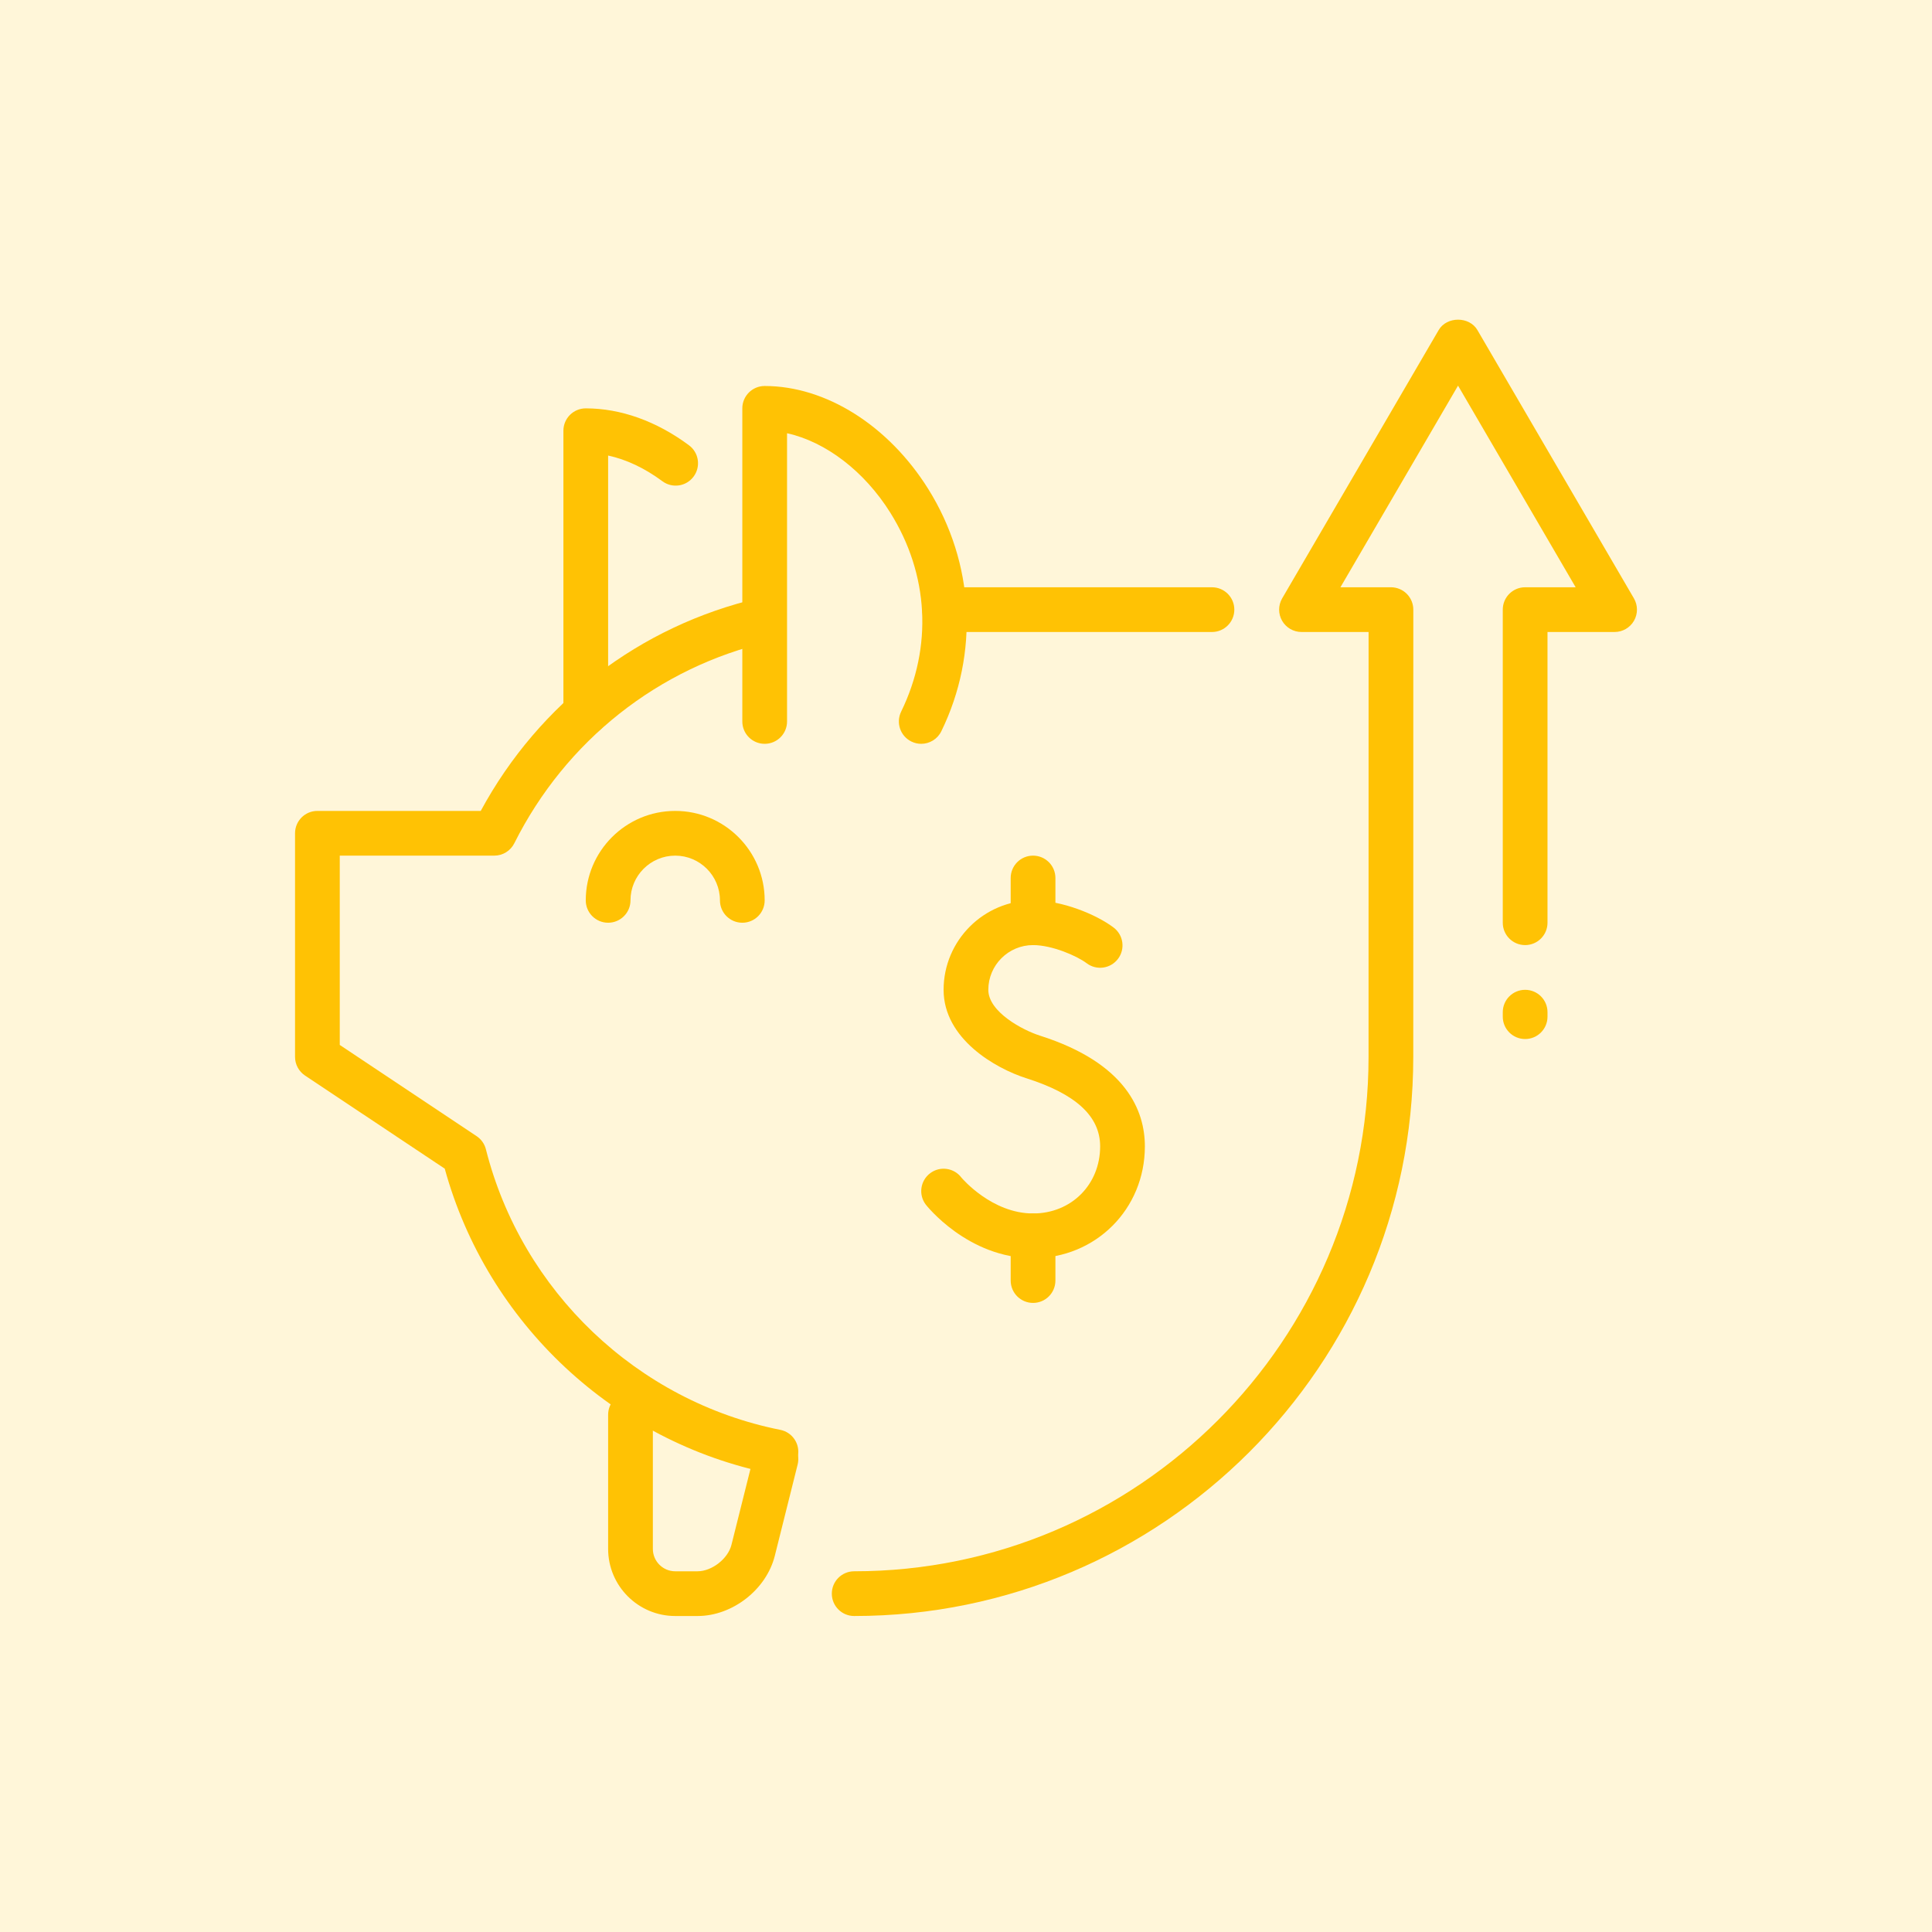 <svg xmlns="http://www.w3.org/2000/svg" xmlns:xlink="http://www.w3.org/1999/xlink" id="Layer_1" x="0px" y="0px" width="500px" height="500px" viewBox="0 0 500 500" style="enable-background:new 0 0 500 500;" xml:space="preserve"><style type="text/css">	.st0{opacity:0.15;fill:#FFC204;enable-background:new    ;}	.st1{display:none;}	.st2{display:inline;}	.st3{fill:#FFC204;}</style><rect class="st0" width="500.957" height="500.957"></rect><g id="customer_survey_questionnaire_2_" class="st1">	<g id="XMLID_1771_" class="st2">		<g id="XMLID_1822_">			<path class="st3" d="M360.508,336.621H115.671c-3.076,0-5.564-2.489-5.564-5.564V8.317c0-3.076,2.489-5.564,5.564-5.564h178.063    c3.076,0,5.564,2.489,5.564,5.564s-2.489,5.564-5.564,5.564H121.236v311.611h233.708V75.091c0-3.076,2.489-5.564,5.564-5.564    s5.564,2.489,5.564,5.564v255.966C366.073,334.133,363.584,336.621,360.508,336.621z"></path>		</g>		<g id="XMLID_1821_">			<path class="st3" d="M171.316,280.977h-22.258c-3.076,0-5.564-2.489-5.564-5.564v-22.258c0-3.076,2.489-5.564,5.564-5.564h22.258    c3.076,0,5.564,2.489,5.564,5.564v22.258C176.881,278.488,174.392,280.977,171.316,280.977z M154.623,269.848h11.129v-11.129    h-11.129V269.848z"></path>		</g>		<g id="XMLID_1820_">			<path class="st3" d="M171.316,280.977h-22.258c-3.076,0-5.564-2.489-5.564-5.564v-22.258c0-3.076,2.489-5.564,5.564-5.564h22.258    c3.076,0,5.564,2.489,5.564,5.564v22.258C176.881,278.488,174.392,280.977,171.316,280.977z M154.623,269.848h11.129v-11.129    h-11.129V269.848z"></path>		</g>		<g id="XMLID_1819_">			<path class="st3" d="M315.993,258.719h-22.258c-3.076,0-5.564-2.489-5.564-5.564c0-3.076,2.489-5.564,5.564-5.564h22.258    c3.076,0,5.564,2.489,5.564,5.564C321.557,256.23,319.068,258.719,315.993,258.719z"></path>		</g>		<g id="XMLID_1818_">			<path class="st3" d="M249.219,280.977h-44.516c-3.076,0-5.564-2.489-5.564-5.564c0-3.076,2.489-5.564,5.564-5.564h44.516    c3.076,0,5.564,2.489,5.564,5.564C254.783,278.488,252.294,280.977,249.219,280.977z"></path>		</g>		<g id="XMLID_1817_">			<path class="st3" d="M293.735,280.977h-22.258c-3.076,0-5.564-2.489-5.564-5.564c0-3.076,2.489-5.564,5.564-5.564h22.258    c3.076,0,5.564,2.489,5.564,5.564C299.299,278.488,296.81,280.977,293.735,280.977z"></path>		</g>		<g id="XMLID_1816_">			<path class="st3" d="M271.477,258.719h-66.774c-3.076,0-5.564-2.489-5.564-5.564c0-3.076,2.489-5.564,5.564-5.564h66.774    c3.076,0,5.564,2.489,5.564,5.564C277.041,256.23,274.552,258.719,271.477,258.719z"></path>		</g>		<g id="XMLID_1815_">			<path class="st3" d="M171.316,214.203h-22.258c-3.076,0-5.564-2.489-5.564-5.564v-22.258c0-3.076,2.489-5.564,5.564-5.564h22.258    c3.076,0,5.564,2.489,5.564,5.564v22.258C176.881,211.714,174.392,214.203,171.316,214.203z M154.623,203.074h11.129v-11.129    h-11.129V203.074z"></path>		</g>		<g id="XMLID_1814_">			<path class="st3" d="M171.316,214.203h-22.258c-3.076,0-5.564-2.489-5.564-5.564v-22.258c0-3.076,2.489-5.564,5.564-5.564h22.258    c3.076,0,5.564,2.489,5.564,5.564v22.258C176.881,211.714,174.392,214.203,171.316,214.203z M154.623,203.074h11.129v-11.129    h-11.129V203.074z"></path>		</g>		<g id="XMLID_1788_">			<path class="st3" d="M315.993,191.945h-44.516c-3.076,0-5.564-2.489-5.564-5.564s2.489-5.564,5.564-5.564h44.516    c3.076,0,5.564,2.489,5.564,5.564S319.068,191.945,315.993,191.945z"></path>		</g>		<g id="XMLID_1787_">			<path class="st3" d="M226.961,214.203h-22.258c-3.076,0-5.564-2.489-5.564-5.564c0-3.076,2.489-5.564,5.564-5.564h22.258    c3.076,0,5.564,2.489,5.564,5.564S230.037,214.203,226.961,214.203z"></path>		</g>		<g id="XMLID_1786_">			<path class="st3" d="M293.735,214.203h-44.516c-3.076,0-5.564-2.489-5.564-5.564c0-3.076,2.489-5.564,5.564-5.564h44.516    c3.076,0,5.564,2.489,5.564,5.564C299.299,211.714,296.81,214.203,293.735,214.203z"></path>		</g>		<g id="XMLID_1785_">			<path class="st3" d="M249.219,191.945h-44.516c-3.076,0-5.564-2.489-5.564-5.564s2.489-5.564,5.564-5.564h44.516    c3.076,0,5.564,2.489,5.564,5.564S252.294,191.945,249.219,191.945z"></path>		</g>		<g id="XMLID_1784_">			<path class="st3" d="M271.477,147.429h-66.774c-3.076,0-5.564-2.489-5.564-5.564s2.489-5.564,5.564-5.564h66.774    c3.076,0,5.564,2.489,5.564,5.564S274.552,147.429,271.477,147.429z"></path>		</g>		<g id="XMLID_1783_">			<path class="st3" d="M315.993,125.171h-66.774c-3.076,0-5.564-2.489-5.564-5.564s2.489-5.564,5.564-5.564h66.774    c3.076,0,5.564,2.489,5.564,5.564S319.068,125.171,315.993,125.171z"></path>		</g>		<g id="XMLID_1782_">			<path class="st3" d="M226.961,125.171h-22.258c-3.076,0-5.564-2.489-5.564-5.564s2.489-5.564,5.564-5.564h22.258    c3.076,0,5.564,2.489,5.564,5.564S230.037,125.171,226.961,125.171z"></path>		</g>		<g id="XMLID_1781_">			<path class="st3" d="M260.348,80.655h-11.129c-3.076,0-5.564-2.489-5.564-5.564s2.489-5.564,5.564-5.564h11.129    c3.076,0,5.564,2.489,5.564,5.564S263.423,80.655,260.348,80.655z"></path>		</g>		<g id="XMLID_1780_">			<path class="st3" d="M226.961,80.655h-22.258c-3.076,0-5.564-2.489-5.564-5.564s2.489-5.564,5.564-5.564h22.258    c3.076,0,5.564,2.489,5.564,5.564S230.037,80.655,226.961,80.655z"></path>		</g>		<g id="XMLID_1779_">			<path class="st3" d="M271.477,58.398h-66.774c-3.076,0-5.564-2.489-5.564-5.564c0-3.076,2.489-5.564,5.564-5.564h66.774    c3.076,0,5.564,2.489,5.564,5.564S274.552,58.398,271.477,58.398z"></path>		</g>		<g id="XMLID_1778_">			<path class="st3" d="M161.296,80.655c-0.098,0-0.19,0-0.288-0.011c-1.603-0.076-3.097-0.848-4.086-2.119l-12.238-15.574    c-1.902-2.413-1.478-5.912,0.935-7.814c2.424-1.891,5.912-1.467,7.814,0.946l8.303,10.564l17.824-18.378    c2.146-2.217,5.662-2.25,7.869-0.13c2.206,2.141,2.261,5.662,0.12,7.869L165.29,78.96    C164.241,80.047,162.795,80.655,161.296,80.655z"></path>		</g>		<g id="XMLID_1777_">			<path class="st3" d="M161.296,147.429c-0.098,0-0.19,0-0.288-0.011c-1.603-0.076-3.097-0.848-4.086-2.119l-12.238-15.574    c-1.902-2.413-1.478-5.912,0.935-7.814c2.424-1.891,5.912-1.478,7.814,0.946l8.303,10.564l17.824-18.378    c2.146-2.217,5.662-2.261,7.869-0.13c2.206,2.141,2.261,5.662,0.12,7.869l-22.258,22.953    C164.241,146.821,162.795,147.429,161.296,147.429z"></path>		</g>		<g id="XMLID_1776_">			<path class="st3" d="M76.698,314.374c-6.581,0-15.286-3.51-19.454-20.204c-2.478-9.923-2.777-21.801-2.782-29.887l0.054-18.313    c0.038-10.303,0.087-22.16,0.082-31.561L54.462,25.011c-0.016-5.901,2.293-11.488,6.499-15.704    c4.217-4.228,9.814-6.553,15.759-6.553c12.238,0,22.22,9.977,22.247,22.247l0.136,189.181c0,9.249-0.038,20.878-0.076,31.126    l-0.049,18.976c0.011,8.097-0.261,20.03-2.766,30.007c-4.179,16.596-12.9,20.084-19.487,20.084    C76.715,314.374,76.704,314.374,76.698,314.374z M76.72,13.882c-2.967,0-5.766,1.163-7.879,3.293    c-2.103,2.108-3.255,4.88-3.25,7.825l0.114,189.214c0.027,9.607-0.022,21.475-0.06,31.8l-0.054,18.269    c0.005,7.488,0.272,18.454,2.451,27.192c1.951,7.803,4.863,11.77,8.662,11.77c0.005,0,0.005,0,0.011,0    c3.826,0,6.755-3.934,8.7-11.672c1.657-6.586,2.451-15.509,2.434-27.279l0.049-19.03c0.038-10.227,0.076-21.834,0.071-31.05    l-0.13-189.203C87.822,18.881,82.833,13.882,76.72,13.882z"></path>		</g>		<g id="XMLID_1775_">			<path class="st3" d="M37.769,136.3c-3.076,0-5.564-2.489-5.564-5.564V25.011c0-12.27,9.982-22.258,22.258-22.258H76.72    c3.076,0,5.564,2.489,5.564,5.564s-2.489,5.564-5.564,5.564H54.462c-6.135,0-11.129,4.988-11.129,11.129v105.725    C43.333,133.811,40.844,136.3,37.769,136.3z"></path>		</g>		<g id="XMLID_1774_">			<path class="st3" d="M76.72,336.621c-3.076,0-5.564-2.489-5.564-5.564v-5.564c0-3.076,2.489-5.564,5.564-5.564    s5.564,2.489,5.564,5.564v5.564C82.284,334.133,79.796,336.621,76.72,336.621z"></path>		</g>		<g id="XMLID_1773_">			<path class="st3" d="M93.413,203.074H60.027c-3.076,0-5.564-2.489-5.564-5.564c0-3.076,2.489-5.564,5.564-5.564h33.387    c3.076,0,5.564,2.489,5.564,5.564C98.978,200.585,96.489,203.074,93.413,203.074z"></path>		</g>		<g id="XMLID_1772_">			<path class="st3" d="M360.269,80.655h-66.535c-3.076,0-5.564-2.489-5.564-5.564V36.14c0-3.076,2.489-5.564,5.564-5.564    c3.076,0,5.564,2.489,5.564,5.564v33.387h47.57l-57.074-57.286c-2.174-2.174-2.163-5.695,0.011-7.869    c2.179-2.163,5.689-2.174,7.868,0.022l66.535,66.774c1.587,1.587,2.06,3.978,1.201,6.054    C364.546,79.297,362.519,80.655,360.269,80.655z"></path>		</g>	</g></g><g id="XMLID_1551_" class="st1">	<g id="XMLID_1569_" class="st2">		<path class="st3" d="M189.75,282.376H89.462c-3.091,0-5.592-2.501-5.592-5.592s2.501-5.592,5.592-5.592H189.75   c9.252,0,16.777-7.526,16.777-16.777c0-3.091,2.501-5.592,5.592-5.592c3.091,0,5.592,2.501,5.592,5.592   C217.712,269.831,205.167,282.376,189.75,282.376z"></path>	</g>	<g id="XMLID_1568_" class="st2">		<path class="st3" d="M146.496,338.301c-2.84,0-5.27-2.152-5.56-5.035l-5.592-55.925c-0.306-3.075,1.933-5.816,5.008-6.122   c3.184-0.197,5.816,1.933,6.122,5.008l5.592,55.925c0.306,3.075-1.933,5.816-5.008,6.122   C146.867,338.29,146.681,338.301,146.496,338.301z"></path>	</g>	<g id="XMLID_1567_" class="st2">		<path class="st3" d="M89.441,282.376c-9.252,0-16.777-7.526-16.777-16.777v-11.185c0-3.091,2.501-5.592,5.592-5.592   s5.592,2.501,5.592,5.592v11.185c0,3.086,2.507,5.592,5.592,5.592c3.091,0,5.592,2.501,5.592,5.592   C95.033,279.875,92.532,282.376,89.441,282.376z"></path>	</g>	<g id="XMLID_1565_" class="st2">		<path class="st3" d="M100.625,237.636h-22.37c-3.091,0-5.592-2.501-5.592-5.592v-16.777H51.429c-4.953,0-9.017-2.043-11.147-5.603   c-2.135-3.561-2.015-8.116,0.333-12.485l28.645-63.5l-1.043-18.765C68.207,52.927,123.399,2.753,191.241,2.753   c20.901,0,40.36,5.09,57.842,15.128c2.676,1.54,3.605,4.953,2.064,7.635c-1.535,2.676-4.959,3.588-7.635,2.064   c-15.767-9.055-33.353-13.643-52.271-13.643c-61.675,0-111.849,45.16-111.849,100.664l1.109,19.819   c0.055,0.896-0.115,1.791-0.486,2.611L50.638,202.12c-0.541,1.032-0.661,1.595-0.683,1.83c0.098,0.049,0.612,0.131,1.475,0.131   h26.826c3.091,0,5.592,2.501,5.592,5.592v16.777h16.777c3.091,0,5.592,2.501,5.592,5.592   C106.218,235.135,103.717,237.636,100.625,237.636z"></path>	</g>	<g id="XMLID_1564_" class="st2">		<path class="st3" d="M189.755,282.376H89.462c-3.091,0-5.592-2.501-5.592-5.592s2.501-5.592,5.592-5.592h100.293   c9.252,0,16.777-7.526,16.777-16.777c0-3.091,2.501-5.592,5.592-5.592s5.592,2.501,5.592,5.592   C217.718,269.831,205.173,282.376,189.755,282.376z"></path>	</g>	<g id="XMLID_1563_" class="st2">		<path class="st3" d="M190.127,282.376H89.834c-3.091,0-5.592-2.501-5.592-5.592s2.501-5.592,5.592-5.592h100.293   c9.252,0,16.777-7.526,16.777-16.777c0-3.091,2.501-5.592,5.592-5.592c3.091,0,5.592,2.501,5.592,5.592   C218.089,269.831,205.544,282.376,190.127,282.376z"></path>	</g>	<g id="XMLID_1562_" class="st2">		<path class="st3" d="M301.976,304.746h-55.925c-9.252,0-16.777-7.526-16.777-16.777c0-9.252,7.526-16.777,16.777-16.777h55.925   c9.252,0,16.777,7.526,16.777,16.777C318.753,297.22,311.228,304.746,301.976,304.746z M246.051,282.376   c-3.086,0-5.592,2.507-5.592,5.592s2.507,5.592,5.592,5.592h55.925c3.086,0,5.592-2.507,5.592-5.592s-2.507-5.592-5.592-5.592   H246.051z"></path>	</g>	<g id="XMLID_1561_" class="st2">		<path class="st3" d="M301.976,282.376h-55.925c-9.252,0-16.777-7.526-16.777-16.777c0-9.252,7.526-16.777,16.777-16.777h55.925   c9.252,0,16.777,7.526,16.777,16.777C318.753,274.85,311.228,282.376,301.976,282.376z M246.051,260.006   c-3.086,0-5.592,2.507-5.592,5.592c0,3.086,2.507,5.592,5.592,5.592h55.925c3.086,0,5.592-2.507,5.592-5.592   c0-3.086-2.507-5.592-5.592-5.592H246.051z"></path>	</g>	<g id="XMLID_1560_" class="st2">		<path class="st3" d="M301.976,282.376h-55.925c-9.252,0-16.777-7.526-16.777-16.777c0-9.252,7.526-16.777,16.777-16.777h55.925   c9.252,0,16.777,7.526,16.777,16.777C318.753,274.85,311.228,282.376,301.976,282.376z M246.051,260.006   c-3.086,0-5.592,2.507-5.592,5.592c0,3.086,2.507,5.592,5.592,5.592h55.925c3.086,0,5.592-2.507,5.592-5.592   c0-3.086-2.507-5.592-5.592-5.592H246.051z"></path>	</g>	<g id="XMLID_1559_" class="st2">		<path class="st3" d="M268.421,215.266c-2.343,0-4.522-1.48-5.303-3.823l-22.37-67.11c-0.978-2.933,0.606-6.1,3.534-7.072   c2.944-0.983,6.095,0.606,7.073,3.534l22.37,67.11c0.978,2.933-0.606,6.1-3.534,7.072   C269.601,215.174,269.006,215.266,268.421,215.266z"></path>	</g>	<g id="XMLID_1557_" class="st2">		<path class="st3" d="M279.606,243.229c-3.091,0-5.592-2.501-5.592-5.592v-27.962c0-0.601,0.098-1.196,0.289-1.769l22.37-67.11   c0.978-2.927,4.118-4.517,7.073-3.534c2.927,0.972,4.511,4.14,3.534,7.072l-22.08,66.247v27.056   C285.199,240.727,282.697,243.229,279.606,243.229z"></path>	</g>	<g id="XMLID_1556_" class="st2">		<path class="st3" d="M301.976,148.157c-3.091,0-5.592-2.501-5.592-5.592c0-3.091,2.501-5.592,5.592-5.592   c3.086,0,5.592-2.507,5.592-5.592c0-3.086-2.507-5.592-5.592-5.592c-3.086,0-5.592,2.507-5.592,5.592   c0,3.091-2.501,5.592-5.592,5.592s-5.592-2.501-5.592-5.592c0-9.252,7.526-16.777,16.777-16.777   c9.252,0,16.777,7.526,16.777,16.777S311.228,148.157,301.976,148.157z"></path>	</g>	<g id="XMLID_1555_" class="st2">		<path class="st3" d="M290.791,136.972c-3.091,0-5.592-2.501-5.592-5.592c0-6.166-5.019-11.185-11.185-11.185   s-11.185,5.019-11.185,11.185c0,3.091-2.501,5.592-5.592,5.592s-5.592-2.501-5.592-5.592c0-12.337,10.033-22.37,22.37-22.37   s22.37,10.033,22.37,22.37C296.384,134.471,293.882,136.972,290.791,136.972z"></path>	</g>	<g id="XMLID_1554_" class="st2">		<path class="st3" d="M246.051,148.157c-9.252,0-16.777-7.526-16.777-16.777s7.526-16.777,16.777-16.777   c9.252,0,16.777,7.526,16.777,16.777c0,3.091-2.501,5.592-5.592,5.592s-5.592-2.501-5.592-5.592c0-3.086-2.507-5.592-5.592-5.592   c-3.086,0-5.592,2.507-5.592,5.592c0,3.086,2.507,5.592,5.592,5.592c3.091,0,5.592,2.501,5.592,5.592   C251.644,145.656,249.143,148.157,246.051,148.157z"></path>	</g>	<g id="XMLID_1553_" class="st2">		<path class="st3" d="M301.976,260.006c-3.091,0-5.592-2.501-5.592-5.592v-27.241c0-14.975,11.169-29.448,22.233-37.143   c21.097-14.626,33.691-38.639,33.691-64.242c0-43.172-35.122-78.295-78.295-78.295s-78.295,35.122-78.295,78.295   c0,25.603,12.594,49.617,33.68,64.242c11.076,7.695,22.244,22.168,22.244,37.143v4.872c0,3.091-2.501,5.592-5.592,5.592   c-3.091,0-5.592-2.501-5.592-5.592v-4.872c0-10.393-8.771-21.933-17.438-27.957c-24.096-16.712-38.486-44.161-38.486-73.428   c0-49.338,40.141-89.479,89.479-89.479s89.479,40.141,89.479,89.479c0,29.268-14.391,56.717-38.497,73.434   c-8.656,6.018-17.427,17.558-17.427,27.951v27.241C307.569,257.505,305.067,260.006,301.976,260.006z"></path>	</g>	<g id="XMLID_1552_" class="st2">		<path class="st3" d="M274.014,338.301c-18.503,0-33.555-15.052-33.555-33.555c0-3.091,2.501-5.592,5.592-5.592   c3.091,0,5.592,2.501,5.592,5.592c0,12.337,10.033,22.37,22.37,22.37s22.37-10.033,22.37-22.37c0-3.091,2.501-5.592,5.592-5.592   s5.592,2.501,5.592,5.592C307.569,323.249,292.517,338.301,274.014,338.301z"></path>	</g></g><g id="market_watch_2_" class="st1">	<g id="XMLID_1490_" class="st2">		<g id="XMLID_1516_">			<path class="st3" d="M147.327,219.633c-1.403,0-2.805-0.535-3.876-1.606c-2.141-2.141-2.141-5.611,0-7.752l38.375-38.375    c2.141-2.141,5.611-2.141,7.752,0l12.57,12.57l34.499-34.499c2.141-2.141,5.611-2.141,7.752,0s2.141,5.611,0,7.752    l-38.375,38.375c-2.141,2.141-5.611,2.141-7.752,0l-12.57-12.57l-34.499,34.499C150.132,219.098,148.729,219.633,147.327,219.633    z"></path>		</g>		<g id="XMLID_1515_">			<path class="st3" d="M246.004,181.259c-3.03,0-5.482-2.452-5.482-5.482v-21.928h-21.928c-3.03,0-5.482-2.452-5.482-5.482    s2.452-5.482,5.482-5.482h27.41c3.03,0,5.482,2.452,5.482,5.482v27.41C251.486,178.807,249.035,181.259,246.004,181.259z"></path>		</g>		<g id="XMLID_1510_">			<path class="st3" d="M196.666,285.857c-99.984,0-161.154-102.511-163.713-106.869c-0.996-1.702-0.996-3.812-0.011-5.525    c2.527-4.358,63.044-106.89,163.724-106.89s161.197,102.532,163.724,106.89c0.985,1.713,0.985,3.822-0.011,5.525    C357.82,183.346,296.649,285.857,196.666,285.857z M44.141,176.205c10.45,16.254,67.691,98.688,152.524,98.688    s142.074-82.435,152.524-98.688c-10.365-16.275-67.113-98.667-152.524-98.667S54.506,159.93,44.141,176.205z"></path>		</g>		<g id="XMLID_1509_">			<path class="st3" d="M196.666,263.929c-48.364,0-87.713-39.349-87.713-87.713c0-19.027,5.996-37.143,17.346-52.369    c1.831-2.431,5.257-2.912,7.677-1.124c2.431,1.81,2.934,5.247,1.124,7.677c-9.936,13.32-15.183,29.166-15.183,45.816    c0,42.315,34.434,76.749,76.749,76.749s76.749-34.434,76.749-76.749s-34.434-76.749-76.749-76.749    c-16.767,0-32.689,5.311-46.041,15.343c-2.441,1.842-5.868,1.328-7.677-1.081c-1.82-2.42-1.338-5.857,1.081-7.677    c15.279-11.478,33.481-17.549,52.637-17.549c48.364,0,87.713,39.349,87.713,87.713S245.03,263.929,196.666,263.929z"></path>		</g>		<g id="XMLID_1508_">			<path class="st3" d="M241.111,335.56c-2.527,0-4.808-1.767-5.354-4.347l-6.842-32.175c-0.632-2.955,1.263-5.868,4.229-6.499    c2.827-0.546,5.868,1.253,6.499,4.229l6.842,32.175c0.632,2.955-1.263,5.868-4.229,6.499    C241.882,335.517,241.497,335.56,241.111,335.56z"></path>		</g>		<g id="XMLID_1507_">			<path class="st3" d="M283.629,321.748c-2.099,0-4.101-1.21-5.011-3.255l-13.373-30.044c-1.231-2.762,0.011-6.007,2.784-7.238    c2.72-1.221,6.007,0.011,7.238,2.784l13.373,30.044c1.231,2.762-0.011,6.007-2.784,7.238    C285.139,321.598,284.379,321.748,283.629,321.748z"></path>		</g>		<g id="XMLID_1506_">			<path class="st3" d="M322.336,299.402c-1.692,0-3.362-0.782-4.433-2.259l-19.327-26.607c-1.777-2.452-1.242-5.878,1.21-7.656    c2.441-1.767,5.878-1.253,7.656,1.21l19.327,26.607c1.777,2.452,1.242,5.878-1.21,7.656    C324.585,299.059,323.46,299.402,322.336,299.402z"></path>		</g>		<g id="XMLID_1505_">			<path class="st3" d="M355.55,269.497c-1.306,0-2.623-0.46-3.673-1.413l-24.445-22.014c-2.249-2.024-2.431-5.493-0.396-7.741    c2.024-2.238,5.493-2.441,7.741-0.396l24.445,22.014c2.249,2.024,2.431,5.493,0.396,7.741    C358.537,268.886,357.049,269.497,355.55,269.497z"></path>		</g>		<g id="XMLID_1504_">			<path class="st3" d="M37.781,269.497c-1.499,0-2.987-0.61-4.069-1.81c-2.034-2.249-1.852-5.718,0.396-7.741l24.445-22.014    c2.249-2.056,5.707-1.852,7.741,0.396c2.034,2.249,1.852,5.718-0.396,7.741l-24.445,22.014    C40.405,269.036,39.088,269.497,37.781,269.497z"></path>		</g>		<g id="XMLID_1503_">			<path class="st3" d="M70.995,299.402c-1.124,0-2.249-0.343-3.223-1.049c-2.452-1.777-2.987-5.204-1.21-7.656l19.337-26.607    c1.777-2.463,5.214-2.977,7.656-1.21c2.452,1.777,2.987,5.204,1.21,7.656l-19.337,26.607    C74.357,298.62,72.687,299.402,70.995,299.402z"></path>		</g>		<g id="XMLID_1502_">			<path class="st3" d="M109.702,321.748c-0.75,0-1.51-0.15-2.227-0.471c-2.773-1.231-4.015-4.476-2.784-7.238l13.384-30.044    c1.242-2.773,4.508-4.004,7.238-2.784c2.773,1.231,4.015,4.476,2.784,7.238l-13.384,30.044    C113.802,320.538,111.8,321.748,109.702,321.748z"></path>		</g>		<g id="XMLID_1501_">			<path class="st3" d="M152.231,335.56c-0.385,0-0.76-0.043-1.146-0.118c-2.966-0.632-4.861-3.544-4.229-6.499l6.831-32.175    c0.632-2.977,3.608-4.775,6.499-4.229c2.966,0.632,4.861,3.544,4.229,6.499l-6.831,32.175    C157.038,333.793,154.758,335.56,152.231,335.56z"></path>		</g>		<g id="XMLID_1500_">			<path class="st3" d="M196.666,340.239c-3.03,0-5.482-2.452-5.482-5.482v-32.893c0-3.03,2.452-5.482,5.482-5.482    s5.482,2.452,5.482,5.482v32.893C202.148,337.787,199.696,340.239,196.666,340.239z"></path>		</g>		<g id="XMLID_1499_">			<path class="st3" d="M234.291,59.56c-0.385,0-0.771-0.043-1.156-0.118c-2.955-0.632-4.85-3.544-4.219-6.51l6.842-32.164    c0.632-2.966,3.619-4.765,6.51-4.219c2.955,0.632,4.85,3.544,4.219,6.51l-6.842,32.164    C239.098,57.794,236.818,59.56,234.291,59.56z"></path>		</g>		<g id="XMLID_1498_">			<path class="st3" d="M270.256,71.253c-0.75,0-1.51-0.15-2.227-0.471c-2.773-1.231-4.015-4.476-2.784-7.238L278.618,33.5    c1.231-2.784,4.518-3.994,7.238-2.784c2.773,1.231,4.015,4.476,2.784,7.238l-13.373,30.044    C274.357,70.043,272.355,71.253,270.256,71.253z"></path>		</g>		<g id="XMLID_1497_">			<path class="st3" d="M303.01,90.162c-1.124,0-2.249-0.343-3.223-1.049c-2.452-1.777-2.987-5.204-1.21-7.656l19.327-26.607    c1.777-2.463,5.214-2.977,7.656-1.21c2.452,1.777,2.987,5.204,1.21,7.656l-19.327,26.607    C306.372,89.38,304.701,90.162,303.01,90.162z"></path>		</g>		<g id="XMLID_1496_">			<path class="st3" d="M331.105,115.473c-1.499,0-2.987-0.61-4.069-1.81c-2.034-2.249-1.852-5.718,0.396-7.741l24.445-22.014    c2.249-2.056,5.707-1.852,7.741,0.396s1.852,5.718-0.396,7.741l-24.445,22.014C333.729,115.013,332.412,115.473,331.105,115.473z    "></path>		</g>		<g id="XMLID_1495_">			<path class="st3" d="M62.226,115.473c-1.306,0-2.623-0.46-3.673-1.413L34.109,92.046c-2.249-2.024-2.431-5.493-0.396-7.741    c2.024-2.238,5.493-2.441,7.741-0.396l24.445,22.014c2.249,2.024,2.431,5.493,0.396,7.741    C65.213,114.863,63.725,115.473,62.226,115.473z"></path>		</g>		<g id="XMLID_1494_">			<path class="st3" d="M90.332,90.162c-1.692,0-3.362-0.782-4.433-2.259L66.562,61.295c-1.777-2.452-1.242-5.878,1.21-7.656    c2.441-1.767,5.878-1.253,7.656,1.21l19.337,26.607c1.777,2.452,1.242,5.878-1.21,7.656    C92.581,89.819,91.456,90.162,90.332,90.162z"></path>		</g>		<g id="XMLID_1493_">			<path class="st3" d="M123.086,71.253c-2.099,0-4.101-1.21-5.011-3.255l-13.384-30.044c-1.231-2.762,0.011-6.007,2.784-7.238    c2.72-1.21,6.007,0,7.238,2.784l13.384,30.044c1.231,2.762-0.011,6.007-2.784,7.238    C124.595,71.103,123.835,71.253,123.086,71.253z"></path>		</g>		<g id="XMLID_1492_">			<path class="st3" d="M159.04,59.56c-2.527,0-4.808-1.767-5.354-4.347l-6.831-32.164c-0.632-2.955,1.263-5.868,4.229-6.499    c2.859-0.546,5.868,1.253,6.499,4.229l6.831,32.164c0.632,2.955-1.263,5.868-4.229,6.499    C159.811,59.518,159.426,59.56,159.04,59.56z"></path>		</g>		<g id="XMLID_1491_">			<path class="st3" d="M196.666,55.609c-3.03,0-5.482-2.452-5.482-5.482V17.235c0-3.03,2.452-5.482,5.482-5.482    s5.482,2.452,5.482,5.482v32.893C202.148,53.158,199.696,55.609,196.666,55.609z"></path>		</g>	</g></g><g id="case_study_2_" class="st1">	<g id="XMLID_2066_" class="st2">		<g id="XMLID_2080_">			<path class="st3" d="M57.021,295.39c-3.157,0-5.711-2.554-5.711-5.711V106.937c0-9.447,7.685-17.132,17.132-17.132h57.107    c3.157,0,5.711,2.554,5.711,5.711c0,3.156-2.554,5.711-5.711,5.711H68.443c-3.151,0-5.711,2.565-5.711,5.711V289.68    C62.732,292.835,60.178,295.39,57.021,295.39z"></path>		</g>		<g id="XMLID_2079_">			<path class="st3" d="M342.556,295.39c-3.156,0-5.711-2.554-5.711-5.711v-34.264c0-3.156,2.554-5.711,5.711-5.711    s5.711,2.554,5.711,5.711v34.264C348.267,292.835,345.713,295.39,342.556,295.39z"></path>		</g>		<g id="XMLID_2078_">			<path class="st3" d="M342.556,169.754c-3.156,0-5.711-2.554-5.711-5.711v-57.107c0-3.145-2.56-5.711-5.711-5.711h-11.421    c-3.156,0-5.711-2.554-5.711-5.711s2.554-5.711,5.711-5.711h11.421c9.447,0,17.132,7.685,17.132,17.132v57.107    C348.267,167.2,345.713,169.754,342.556,169.754z"></path>		</g>		<g id="XMLID_2077_">			<path class="st3" d="M182.656,283.968h-22.843c-3.157,0-5.711-2.554-5.711-5.711v-79.95c0-3.156,2.554-5.711,5.711-5.711h22.843    c3.156,0,5.711,2.554,5.711,5.711v79.95C188.367,281.414,185.813,283.968,182.656,283.968z M165.524,272.547h11.421v-68.528    h-11.421V272.547z"></path>		</g>		<g id="XMLID_2076_">			<path class="st3" d="M136.971,283.968h-22.843c-3.156,0-5.711-2.554-5.711-5.711V175.465c0-3.157,2.554-5.711,5.711-5.711h22.843    c3.157,0,5.711,2.554,5.711,5.711v102.793C142.682,281.414,140.127,283.968,136.971,283.968z M119.839,272.547h11.421v-91.371    h-11.421V272.547z"></path>		</g>		<g id="XMLID_2075_">			<path class="st3" d="M274.028,283.968h-22.843c-3.157,0-5.711-2.554-5.711-5.711v-34.264c0-3.157,2.554-5.711,5.711-5.711h22.843    c3.156,0,5.711,2.554,5.711,5.711v34.264C279.738,281.414,277.184,283.968,274.028,283.968z M256.896,272.547h11.421v-22.843    h-11.421V272.547z"></path>		</g>		<g id="XMLID_2074_">			<path class="st3" d="M228.342,283.968h-22.843c-3.156,0-5.711-2.554-5.711-5.711V221.15c0-3.156,2.554-5.711,5.711-5.711h22.843    c3.157,0,5.711,2.554,5.711,5.711v57.107C234.053,281.414,231.499,283.968,228.342,283.968z M211.21,272.547h11.421v-45.686    H211.21V272.547z"></path>		</g>		<g id="XMLID_2073_">			<path class="st3" d="M222.631,181.176c-44.085,0-79.95-35.87-79.95-79.95s35.865-79.95,79.95-79.95s79.95,35.87,79.95,79.95    S266.716,181.176,222.631,181.176z M222.631,32.697c-37.789,0-68.528,30.74-68.528,68.528s30.74,68.528,68.528,68.528    s68.528-30.74,68.528-68.528S260.42,32.697,222.631,32.697z"></path>		</g>		<g id="XMLID_2072_">			<path class="st3" d="M222.631,158.333c-3.156,0-5.711-2.554-5.711-5.711s2.554-5.711,5.711-5.711    c18.643,0,35.251-11.154,42.317-28.42c1.205-2.922,4.545-4.305,7.451-3.123c2.917,1.193,4.316,4.528,3.123,7.451    C266.689,144.391,245.931,158.333,222.631,158.333z"></path>		</g>		<g id="XMLID_2071_">			<path class="st3" d="M336.845,238.283c-6.09,0-11.829-2.376-16.151-6.703l-34.51-34.51c-4.316-4.316-6.692-10.049-6.692-16.151    c0-6.09,2.376-11.823,6.692-16.139c8.644-8.655,23.657-8.655,32.301,0l34.51,34.498c4.316,4.316,6.692,10.049,6.692,16.162    c0,6.09-2.376,11.823-6.692,16.139C348.674,235.907,342.941,238.283,336.845,238.283z M302.336,169.498    c-3.039,0-5.911,1.193-8.075,3.357c-2.158,2.164-3.346,5.019-3.346,8.064s1.188,5.911,3.346,8.075l34.51,34.51    c4.328,4.328,11.823,4.328,16.151,0c2.158-2.164,3.346-5.019,3.346-8.064c0-3.056-1.188-5.923-3.346-8.086l-34.51-34.498    C308.247,170.691,305.375,169.498,302.336,169.498z"></path>		</g>		<g id="XMLID_2070_">			<path class="st3" d="M289.777,174.071c-1.461,0-2.922-0.558-4.038-1.673l-14.667-14.667c-2.231-2.231-2.231-5.845,0-8.075    c2.231-2.231,5.845-2.231,8.075,0l14.667,14.667c2.231,2.231,2.231,5.845,0,8.075    C292.699,173.513,291.238,174.071,289.777,174.071z"></path>		</g>		<g id="XMLID_2069_">			<path class="st3" d="M342.556,341.075H57.021c-15.743,0-28.553-12.804-28.553-28.553c0-3.156,2.554-5.711,5.711-5.711h125.635    c3.156,0,5.711,2.554,5.711,5.711s-2.554,5.711-5.711,5.711H40.865c2.359,6.648,8.711,11.421,16.156,11.421h285.535    c7.445,0,13.797-4.774,16.156-11.421H239.763c-3.156,0-5.711-2.554-5.711-5.711s2.554-5.711,5.711-5.711h125.635    c3.156,0,5.711,2.554,5.711,5.711C371.11,328.271,358.299,341.075,342.556,341.075z"></path>		</g>		<g id="XMLID_2068_">			<path class="st3" d="M222.631,158.333c-3.156,0-5.711-2.554-5.711-5.711s2.554-5.711,5.711-5.711c1.718,0,3.407-0.1,5.075-0.29    c17.21-1.896,32.1-13.674,37.945-29.992c1.065-2.967,4.333-4.484,7.3-3.446c2.972,1.06,4.517,4.328,3.452,7.306    c-7.306,20.389-25.927,35.112-47.431,37.488C226.898,158.21,224.784,158.333,222.631,158.333z"></path>		</g>		<g id="XMLID_2067_">			<path class="st3" d="M274.028,101.226c-3.156,0-5.711-2.554-5.711-5.711v-1.149c0-3.157,2.554-5.711,5.711-5.711    s5.711,2.554,5.711,5.711v1.149C279.738,98.672,277.184,101.226,274.028,101.226z"></path>		</g>	</g></g><g id="social_group_2_" class="st1">	<g id="XMLID_1617_" class="st2">		<g id="XMLID_1632_">			<path class="st3" d="M247.437,276.527c-0.737,0-1.485-0.147-2.206-0.453l-28.202-12.116l-3.598,1.982    c-8.442,4.641-18.516,4.641-26.957,0l-3.587-1.96l-27.525,11.854c-2.812,1.19-6.126-0.087-7.35-2.927    c-1.218-2.839,0.093-6.126,2.927-7.35l30.031-12.93c1.589-0.672,3.391-0.59,4.898,0.235l5.984,3.276    c5.078,2.796,11.128,2.79,16.184,0.005l5.995-3.298c1.518-0.83,3.325-0.917,4.903-0.24l30.708,13.192    c2.839,1.218,4.15,4.51,2.932,7.344C251.663,275.261,249.599,276.527,247.437,276.527z"></path>		</g>		<g id="XMLID_1631_">			<path class="st3" d="M183.18,262.243c-3.09,0-5.591-2.501-5.591-5.591v-10.648c-7.142-6.383-11.183-15.3-11.183-24.866v-11.183    c0-14.639,0-39.139,33.548-39.139s33.548,24.5,33.548,39.139v11.183c0,9.555-4.041,18.472-11.183,24.866v10.626    c0,3.091-2.501,5.591-5.591,5.591s-5.591-2.501-5.591-5.591v-13.258c0-1.747,0.819-3.396,2.211-4.456    c5.701-4.325,8.971-10.806,8.971-17.779v-11.183c0-17.331-1.081-27.957-22.365-27.957s-22.365,10.626-22.365,27.957v11.183    c0,6.984,3.271,13.46,8.966,17.779c1.398,1.054,2.217,2.703,2.217,4.456v13.279C188.772,259.742,186.271,262.243,183.18,262.243z    "></path>		</g>		<g id="XMLID_1630_">			<path class="st3" d="M328.543,170.871c-1.725,0-3.396-0.803-4.472-2.239L292.2,126.141h-72.026l-15.229,30.457    c-1.9,3.789-8.103,3.789-10.003,0l-15.229-30.457h-72.026l-31.872,42.492c-1.442,1.927-3.942,2.736-6.241,1.949    c-2.282-0.759-3.822-2.894-3.822-5.302v-39.139H48.978c-9.408,0-16.774-7.186-16.774-16.359V19.906    c0-0.191,0.011-0.382,0.027-0.568c0.519-8.884,7.977-16.206,16.747-16.206h301.931c9.091,0,16.774,7.874,16.774,17.189v89.461    c0,9.173-7.366,16.359-16.774,16.359h-16.774v39.139c0,2.408-1.54,4.543-3.822,5.302    C329.728,170.778,329.133,170.871,328.543,170.871z M216.717,114.958h78.278c1.758,0,3.418,0.83,4.472,2.239l23.485,31.309    V120.55c0-3.091,2.501-5.591,5.591-5.591h22.365c3.189,0,5.591-2.228,5.591-5.176V20.321c0-3.2-2.61-6.006-5.591-6.006H48.978    c-2.981,0-5.591,2.807-5.591,6.006v89.461c0,2.949,2.403,5.176,5.591,5.176h22.365c3.091,0,5.591,2.501,5.591,5.591v27.957    l23.485-31.309c1.054-1.409,2.714-2.239,4.472-2.239h78.278c2.119,0,4.052,1.196,5.002,3.091l11.772,23.545l11.772-23.545    C212.666,116.154,214.599,114.958,216.717,114.958z"></path>		</g>		<g id="XMLID_1629_">			<path class="st3" d="M362.091,338.621c-3.091,0-5.591-2.501-5.591-5.591v-20.225c0-5.963-4.679-12.57-10.009-14.142    l-28.825-12.34l-3.604,1.982c-8.442,4.641-18.516,4.641-26.957,0l-3.587-1.96l-27.525,11.854    c-6.514,1.988-11.319,8.442-11.319,14.606v20.225c0,3.09-2.501,5.591-5.591,5.591c-3.091,0-5.591-2.501-5.591-5.591v-20.225    c0-11.123,8.032-21.912,18.685-25.101l29.425-12.711c1.578-0.677,3.385-0.601,4.898,0.235l5.984,3.276    c5.078,2.796,11.128,2.79,16.184,0.005l5.995-3.298c1.513-0.83,3.32-0.917,4.903-0.24l30.708,13.192    c9.484,2.752,17.407,13.672,17.407,24.642v20.225C367.682,336.121,365.182,338.621,362.091,338.621z"></path>		</g>		<g id="XMLID_1628_">			<path class="st3" d="M362.091,338.621c-3.091,0-5.591-2.501-5.591-5.591v-20.225c0-5.963-4.679-12.57-10.009-14.142    l-31.489-14.601c-1.971-0.917-3.232-2.894-3.232-5.067v-13.258c0-1.747,0.819-3.396,2.211-4.456    c5.701-4.325,8.971-10.806,8.971-17.779v-11.183c0-17.331-1.081-27.957-22.365-27.957s-22.365,10.626-22.365,27.957v11.183    c0,6.984,3.271,13.46,8.966,17.779c1.398,1.054,2.217,2.703,2.217,4.456v13.279c0,3.091-2.501,5.591-5.591,5.591    s-5.591-2.501-5.591-5.591V268.37c-7.142-6.383-11.183-15.3-11.183-24.866v-11.183c0-14.639,0-39.139,33.548-39.139    s33.548,24.5,33.548,39.139v11.183c0,9.555-4.041,18.472-11.183,24.866v7.06l27.476,12.804    c9.332,2.681,17.254,13.602,17.254,24.571v20.225C367.682,336.121,365.182,338.621,362.091,338.621z"></path>		</g>		<g id="XMLID_1627_">			<path class="st3" d="M160.815,338.621c-3.09,0-5.591-2.501-5.591-5.591v-20.225c0-5.963-4.679-12.57-10.009-14.142l-28.825-12.34    l-3.604,1.982c-8.442,4.641-18.516,4.641-26.957,0l-3.587-1.96l-27.525,11.854c-6.514,1.988-11.319,8.442-11.319,14.606v20.225    c0,3.09-2.501,5.591-5.591,5.591s-5.591-2.501-5.591-5.591v-20.225c0-11.123,8.032-21.912,18.685-25.101l29.425-12.711    c1.578-0.677,3.385-0.601,4.898,0.235l5.984,3.276c5.078,2.796,11.128,2.79,16.184,0.005l5.995-3.298    c1.518-0.83,3.32-0.917,4.903-0.24l30.709,13.192c9.484,2.752,17.407,13.672,17.407,24.642v20.225    C166.406,336.121,163.906,338.621,160.815,338.621z"></path>		</g>		<g id="XMLID_1626_">			<path class="st3" d="M160.815,338.621c-3.09,0-5.591-2.501-5.591-5.591v-20.225c0-5.963-4.679-12.57-10.009-14.142    l-31.489-14.601c-1.971-0.917-3.232-2.894-3.232-5.067v-13.258c0-1.747,0.819-3.396,2.211-4.456    c5.701-4.325,8.971-10.806,8.971-17.779v-11.183c0-17.331-1.081-27.957-22.365-27.957s-22.365,10.626-22.365,27.957v11.183    c0,6.984,3.271,13.46,8.966,17.779c1.398,1.054,2.217,2.703,2.217,4.456v13.279c0,3.091-2.501,5.591-5.591,5.591    s-5.591-2.501-5.591-5.591V268.37c-7.142-6.383-11.183-15.3-11.183-24.866v-11.183c0-14.639,0-39.139,33.548-39.139    s33.548,24.5,33.548,39.139v11.183c0,9.555-4.041,18.472-11.183,24.866v7.06l27.476,12.804    c9.332,2.681,17.254,13.602,17.254,24.571v20.225C166.406,336.121,163.906,338.621,160.815,338.621z"></path>		</g>		<g id="XMLID_1625_">			<path class="st3" d="M272.63,81.41h-55.913c-3.091,0-5.591-2.501-5.591-5.591s2.501-5.591,5.591-5.591h55.913    c3.091,0,5.591,2.501,5.591,5.591S275.721,81.41,272.63,81.41z"></path>		</g>		<g id="XMLID_1624_">			<path class="st3" d="M149.622,59.045H82.526c-3.091,0-5.591-2.501-5.591-5.591s2.501-5.591,5.591-5.591h67.096    c3.09,0,5.591,2.501,5.591,5.591S152.712,59.045,149.622,59.045z"></path>		</g>		<g id="XMLID_1623_">			<path class="st3" d="M317.361,59.045H171.987c-3.09,0-5.591-2.501-5.591-5.591s2.501-5.591,5.591-5.591h145.374    c3.09,0,5.591,2.501,5.591,5.591S320.451,59.045,317.361,59.045z"></path>		</g>		<g id="XMLID_1622_">			<path class="st3" d="M194.352,81.41H82.526c-3.091,0-5.591-2.501-5.591-5.591s2.501-5.591,5.591-5.591h111.826    c3.091,0,5.591,2.501,5.591,5.591S197.443,81.41,194.352,81.41z"></path>		</g>	</g></g><g id="withdrawal_of_funds" class="st1">	<g id="XMLID_822_" class="st2">		<g id="XMLID_835_">			<path class="st3" d="M228.069,181.982c-3.092,0-5.594-2.502-5.594-5.594v-1.12c0-3.092,2.502-5.594,5.594-5.594    s5.594,2.502,5.594,5.594v1.12C233.663,179.48,231.161,181.982,228.069,181.982z"></path>		</g>		<g id="XMLID_834_">			<path class="st3" d="M172.126,181.982c-3.092,0-5.594-2.502-5.594-5.594V92.474h-16.783c-2.043,0-3.933-1.12-4.906-2.912    c-0.983-1.797-0.907-3.988,0.197-5.709l50.348-78.32c2.076-3.201,7.342-3.201,9.418,0l50.348,78.32    c1.104,1.721,1.18,3.912,0.197,5.709c-0.972,1.792-2.863,2.912-4.906,2.912h-16.783v61.537c0,3.092-2.502,5.594-5.594,5.594    s-5.594-2.502-5.594-5.594V86.879c0-3.092,2.502-5.594,5.594-5.594h12.128l-40.1-62.378l-40.1,62.378h12.128    c3.092,0,5.594,2.502,5.594,5.594v89.508C177.721,179.48,175.218,181.982,172.126,181.982z"></path>		</g>		<g id="XMLID_833_">			<path class="st3" d="M200.032,293.867c-21.59,0-39.16-17.569-39.16-39.16c0-21.59,17.569-39.16,39.16-39.16    s39.16,17.569,39.16,39.16S221.622,293.867,200.032,293.867z M200.032,226.736c-15.428,0-27.971,12.549-27.971,27.971    s12.543,27.971,27.971,27.971s27.971-12.549,27.971-27.971S215.46,226.736,200.032,226.736z"></path>		</g>		<g id="XMLID_832_">			<path class="st3" d="M318.08,316.244H81.984c-2.732,0-5.059-1.972-5.518-4.666c-1.661-9.921-8.621-18.187-18.16-21.574    c-2.24-0.792-3.726-2.906-3.726-5.272v-60.051c0-2.366,1.486-4.48,3.726-5.272c9.539-3.387,16.499-11.653,18.16-21.574    c0.459-2.693,2.786-4.666,5.518-4.666H318.08c2.732,0,5.059,1.972,5.518,4.666c1.661,9.921,8.621,18.187,18.16,21.574    c2.24,0.792,3.726,2.906,3.726,5.272v60.051c0,2.366-1.486,4.48-3.726,5.272c-9.539,3.387-16.499,11.653-18.16,21.574    C323.139,314.272,320.811,316.244,318.08,316.244z M86.42,305.056h227.223c3.147-10.538,10.664-19.301,20.651-24.054v-52.588    c-9.987-4.753-17.504-13.516-20.651-24.054H86.42c-3.147,10.538-10.664,19.301-20.651,24.054v52.588    C75.756,285.755,83.274,294.517,86.42,305.056z"></path>		</g>		<g id="XMLID_823_">			<path class="st3" d="M362.266,338.621H37.798c-3.092,0-5.594-2.502-5.594-5.594V198.765c0-3.092,2.502-5.594,5.594-5.594    c3.092,0,5.594,2.502,5.594,5.594v128.668h313.279V181.982H250.38c-3.092,0-5.594-2.502-5.594-5.594s2.502-5.594,5.594-5.594    h111.885c3.092,0,5.594,2.502,5.594,5.594v156.639C367.86,336.119,365.358,338.621,362.266,338.621z M149.749,181.982H37.798    c-3.092,0-5.594-2.502-5.594-5.594s2.502-5.594,5.594-5.594h111.951c3.092,0,5.594,2.502,5.594,5.594    C155.344,179.48,152.841,181.982,149.749,181.982z M362.331,159.605H250.38c-3.092,0-5.594-2.502-5.594-5.594    s2.502-5.594,5.594-5.594h111.951c3.092,0,5.594,2.502,5.594,5.594C367.926,157.103,365.423,159.605,362.331,159.605z     M149.749,159.605H37.798c-3.092,0-5.594-2.502-5.594-5.594s2.502-5.594,5.594-5.594h111.951c3.092,0,5.594,2.502,5.594,5.594    C155.344,157.103,152.841,159.605,149.749,159.605z M362.331,137.228H250.38c-3.092,0-5.594-2.502-5.594-5.594    s2.502-5.594,5.594-5.594h111.951c3.092,0,5.594,2.502,5.594,5.594S365.423,137.228,362.331,137.228z M149.749,137.228H37.798    c-3.092,0-5.594-2.502-5.594-5.594s2.502-5.594,5.594-5.594h111.951c3.092,0,5.594,2.502,5.594,5.594    S152.841,137.228,149.749,137.228z M362.331,114.851H250.38c-3.092,0-5.594-2.502-5.594-5.594s2.502-5.594,5.594-5.594h111.951    c3.092,0,5.594,2.502,5.594,5.594C367.926,112.349,365.423,114.851,362.331,114.851z M149.749,114.851H37.798    c-3.092,0-5.594-2.502-5.594-5.594s2.502-5.594,5.594-5.594h111.951c3.092,0,5.594,2.502,5.594,5.594    C155.344,112.349,152.841,114.851,149.749,114.851z"></path>		</g>	</g></g><g id="money_saving" class="st1">	<g id="XMLID_570_" class="st2">		<g id="XMLID_365_">			<path class="st3" d="M166.612,362.312c-3.09,0-5.591-2.501-5.591-5.591v-9.042l-37.696-29.539    c-4.723-3.757-11.046-11.128-13.508-16.992l-26.618-61.874c-0.3-0.699-0.453-1.441-0.453-2.206v-53.891    c0-6.956,7.879-12.078,15.501-13.017c9.582-1.19,21.305,3.931,25.761,21.775c2.31,9.271,2.828,17.112,3.282,24.024    c0.202,3.079-2.113,5.973-5.198,6.181c-3.014-0.044-5.728-1.9-5.93-4.98c-0.453-6.912-0.934-14.218-3.003-22.517    c-1.403-5.624-4.434-12.515-10.876-13.377c-4.215-0.622-7.923,1.704-8.518,2.752l0.158,51.893l26.187,60.869    c1.633,3.888,6.7,9.839,10.15,12.58l39.804,31.199c1.349,1.059,2.14,2.686,2.14,4.401v11.761    C172.203,359.811,169.702,362.312,166.612,362.312z"></path>		</g>		<g id="XMLID_364_">			<path class="st3" d="M233.705,412.632c-3.09,0-5.591-2.501-5.591-5.591v-78.014c0-23.566-16.271-44.107-39.575-49.96    c-2.992-0.754-4.81-3.8-4.057-6.792c0.748-2.992,3.789-4.794,6.787-4.062c28.278,7.12,48.027,32.116,48.027,60.814v78.014    C239.296,410.131,236.795,412.632,233.705,412.632z"></path>		</g>		<g id="XMLID_363_">			<path class="st3" d="M169.538,299.728c-1.431,0-2.861-0.546-3.953-1.638l-49.053-48.977c-1.048-1.048-1.638-2.468-1.638-3.953    s0.59-2.905,1.638-3.953c15.392-15.376,34.338-14.054,51.991,3.582l25.209,25.16c2.189,2.173,2.189,5.711,0.011,7.906    c-2.184,2.184-5.722,2.184-7.906,0l-25.215-25.16c-11.483-11.477-22.179-13.88-31.887-7.196l44.756,44.685    c2.184,2.173,2.184,5.722,0.005,7.906C172.405,299.182,170.969,299.728,169.538,299.728z"></path>		</g>		<g id="XMLID_362_">			<path class="st3" d="M334.345,362.312c-3.09,0-5.591-2.501-5.591-5.591V344.96c0-1.714,0.792-3.342,2.14-4.401l39.837-31.221    c3.418-2.719,8.485-8.671,10.101-12.515l26.197-60.902v-52.744c-0.426-0.207-4.133-2.49-8.354-1.911    c-6.443,0.863-9.473,7.753-10.882,13.377c-2.064,8.299-2.544,15.605-2.97,22.048l-5.608,0.098l-5.58-0.371    c0.486-7.371,1.005-15.212,3.309-24.483c4.466-17.844,16.216-22.954,25.766-21.775c7.622,0.939,15.501,6.061,15.501,13.017    v53.891c0,0.764-0.153,1.507-0.453,2.206l-26.634,61.917c-2.446,5.82-8.769,13.192-13.459,16.926l-37.729,29.561v9.042    C339.936,359.811,337.436,362.312,334.345,362.312z"></path>		</g>		<g id="XMLID_361_">			<path class="st3" d="M267.252,412.632c-3.09,0-5.591-2.501-5.591-5.591v-78.014c0-28.698,19.749-53.694,48.027-60.814    c2.998-0.71,6.039,1.07,6.787,4.062c0.753,2.992-1.065,6.039-4.057,6.792c-23.304,5.853-39.575,26.394-39.575,49.96v78.014    C272.843,410.131,270.342,412.632,267.252,412.632z"></path>		</g>		<g id="XMLID_360_">			<path class="st3" d="M331.419,299.728c-1.431,0-2.867-0.546-3.959-1.638c-2.179-2.184-2.179-5.733,0.005-7.906l44.756-44.685    c-9.73-6.683-20.415-4.281-31.881,7.196l-25.22,25.16c-2.184,2.184-5.722,2.184-7.906,0c-2.179-2.195-2.179-5.733,0.011-7.906    l25.215-25.16c17.663-17.658,36.604-18.946,51.985-3.582c1.048,1.048,1.638,2.468,1.638,3.953s-0.59,2.905-1.638,3.953    l-49.053,48.977C334.28,299.182,332.849,299.728,331.419,299.728z"></path>		</g>		<g id="XMLID_359_">			<path class="st3" d="M331.419,299.728c-1.431,0-2.867-0.546-3.959-1.638c-2.179-2.184-2.179-5.733,0.005-7.906l44.756-44.685    c-9.73-6.683-20.415-4.281-31.881,7.196l-25.22,25.16c-2.184,2.184-5.722,2.184-7.906,0c-2.179-2.195-2.179-5.733,0.011-7.906    l25.215-25.16c17.663-17.658,36.604-18.946,51.985-3.582c1.048,1.048,1.638,2.468,1.638,3.953s-0.59,2.905-1.638,3.953    l-49.053,48.977C334.28,299.182,332.849,299.728,331.419,299.728z"></path>		</g>		<g id="XMLID_576_">			<path class="st3" d="M356.71,418.223c-3.09,0-5.591-2.501-5.591-5.591v-50.32h-78.276v50.32c0,3.09-2.501,5.591-5.591,5.591    s-5.591-2.501-5.591-5.591v-55.911c0-3.09,2.501-5.591,5.591-5.591h89.458c3.09,0,5.591,2.501,5.591,5.591v55.911    C362.301,415.722,359.8,418.223,356.71,418.223z"></path>		</g>		<g id="XMLID_575_">			<path class="st3" d="M233.705,418.223c-3.09,0-5.591-2.501-5.591-5.591v-50.32h-78.276v50.32c0,3.09-2.501,5.591-5.591,5.591    s-5.591-2.501-5.591-5.591v-55.911c0-3.09,2.501-5.591,5.591-5.591h89.458c3.09,0,5.591,2.501,5.591,5.591v55.911    C239.296,415.722,236.795,418.223,233.705,418.223z"></path>		</g>		<g id="XMLID_358_">			<path class="st3" d="M250.478,216.943c-16.342,0-26.743-13.29-26.842-13.421c-1.851-2.479-1.343-5.984,1.13-7.83    c2.473-1.856,5.973-1.332,7.819,1.125c0.169,0.207,7.617,8.944,17.893,8.944c9.561,0,16.773-7.207,16.773-16.773    c0-7.513-6.039-13.093-18.466-17.035c-7.677-2.435-20.672-9.839-20.672-22.102c0-12.329,10.03-22.364,22.365-22.364    c7.235,0,15.78,3.505,20.142,6.792c2.462,1.867,2.954,5.373,1.092,7.83c-1.862,2.479-5.373,2.938-7.83,1.103    c-2.457-1.856-8.643-4.543-13.404-4.543c-6.164,0-11.182,5.012-11.182,11.182c0,5.558,8.676,10.112,12.875,11.444    c21.709,6.902,26.263,18.87,26.263,27.694C278.434,204.668,266.154,216.943,250.478,216.943z"></path>		</g>		<g id="XMLID_357_">			<path class="st3" d="M250.478,228.125c-3.09,0-5.591-2.501-5.591-5.591v-11.182c0-3.09,2.501-5.591,5.591-5.591    s5.591,2.501,5.591,5.591v11.182C256.07,225.624,253.569,228.125,250.478,228.125z"></path>		</g>		<g id="XMLID_356_">			<path class="st3" d="M250.478,138.667c-3.09,0-5.591-2.501-5.591-5.591v-11.182c0-3.09,2.501-5.591,5.591-5.591    s5.591,2.501,5.591,5.591v11.182C256.07,136.166,253.569,138.667,250.478,138.667z"></path>		</g>		<g id="XMLID_571_">			<path class="st3" d="M250.478,261.672c-49.326,0-89.458-40.132-89.458-89.458c0-28.349,13-54.404,35.665-71.494    c2.463-1.846,5.979-1.365,7.83,1.103c1.856,2.468,1.365,5.973-1.103,7.83c-19.831,14.95-31.21,37.751-31.21,62.562    c0,43.156,35.114,78.276,78.276,78.276s78.276-35.119,78.276-78.276c0-43.178-35.114-78.298-78.276-78.298    c-8.955,0-17.734,1.496-26.105,4.455c-2.91,1.048-6.099-0.491-7.136-3.418c-1.027-2.905,0.502-6.104,3.413-7.131    c9.566-3.374,19.602-5.089,29.828-5.089c49.326,0,89.458,40.143,89.458,89.48C339.936,221.54,299.805,261.672,250.478,261.672z"></path>		</g>	</g></g><g id="deposit_1_">	<g id="XMLID_496_">		<g id="XMLID_335_">			<path class="st3" d="M267.352,325.619c-16.917,0-27.684-13.757-27.786-13.899c-1.916-2.555-1.39-6.183,1.17-8.099    c2.555-1.922,6.189-1.39,8.094,1.159c0.175,0.215,7.885,9.264,18.522,9.264c9.897,0,17.363-7.466,17.363-17.363    c0-7.777-6.251-13.548-19.115-17.635c-7.947-2.526-21.399-10.185-21.399-22.88c0-12.768,10.383-23.151,23.151-23.151    c7.489,0,16.335,3.623,20.851,7.037c2.549,1.922,3.058,5.556,1.13,8.105c-1.933,2.555-5.556,3.058-8.105,1.13    c-2.543-1.916-8.947-4.697-13.876-4.697c-6.381,0-11.576,5.194-11.576,11.576c0,5.754,8.981,10.468,13.328,11.847    c22.473,7.139,27.187,19.528,27.187,28.667C296.29,312.907,283.579,325.619,267.352,325.619z"></path>		</g>		<g id="XMLID_316_">			<path class="st3" d="M267.352,337.194c-3.199,0-5.788-2.589-5.788-5.788v-11.576c0-3.199,2.589-5.788,5.788-5.788    c3.199,0,5.788,2.589,5.788,5.788v11.576C273.139,334.606,270.551,337.194,267.352,337.194z"></path>		</g>		<g id="XMLID_1_">			<path class="st3" d="M267.352,244.59c-3.199,0-5.788-2.589-5.788-5.788v-11.576c0-3.199,2.589-5.788,5.788-5.788    c3.199,0,5.788,2.589,5.788,5.788v11.576C273.139,242.002,270.551,244.59,267.352,244.59z"></path>		</g>		<g id="XMLID_505_">			<path class="st3" d="M394.705,268.9c-3.199,0-5.788-2.589-5.788-5.788v-1.159c0-3.199,2.589-5.788,5.788-5.788    s5.788,2.589,5.788,5.788v1.159C400.492,266.311,397.904,268.9,394.705,268.9z"></path>		</g>		<g id="XMLID_504_">			<path class="st3" d="M221.061,418.223c-3.199,0-5.788-2.589-5.788-5.788s2.589-5.788,5.788-5.788    c73.393,0,133.107-59.714,133.118-133.107l0.011-109.979h-17.363c-2.074,0-3.985-1.108-5.019-2.905    c-1.034-1.797-1.023-4.007,0.017-5.799l40.514-69.453c2.08-3.561,7.924-3.561,10.004,0l40.514,69.453    c1.04,1.792,1.051,4.002,0.017,5.799c-1.034,1.797-2.945,2.905-5.019,2.905h-17.363v75.241c0,3.199-2.589,5.788-5.788,5.788    s-5.788-2.589-5.788-5.788v-81.029c0-3.199,2.589-5.788,5.788-5.788h13.073l-30.437-52.18l-30.437,52.18h13.073    c1.537,0,3.007,0.61,4.092,1.696s1.696,2.555,1.696,4.092l-0.011,115.766C365.743,353.32,300.835,418.223,221.061,418.223z"></path>		</g>		<g id="XMLID_503_">			<path class="st3" d="M192.111,238.803c-3.199,0-5.788-2.589-5.788-5.788c0-6.381-5.194-11.576-11.576-11.576    s-11.576,5.194-11.576,11.576c0,3.199-2.589,5.788-5.788,5.788c-3.199,0-5.788-2.589-5.788-5.788    c0-12.768,10.383-23.151,23.151-23.151s23.151,10.383,23.151,23.151C197.899,236.214,195.31,238.803,192.111,238.803z"></path>		</g>		<g id="XMLID_502_">			<path class="st3" d="M238.407,192.501c-0.848,0-1.713-0.187-2.532-0.588c-2.871-1.402-4.064-4.866-2.662-7.738    c8.184-16.781,7.167-35.535-2.786-51.462c-6.743-10.796-16.787-18.398-26.74-20.591v74.591c0,3.199-2.589,5.788-5.788,5.788    c-3.199,0-5.788-2.589-5.788-5.788v-81.029c0-3.199,2.589-5.788,5.788-5.788c15.837,0,32.064,10.225,42.346,26.678    c11.937,19.104,13.198,42.532,3.369,62.676C242.612,191.308,240.549,192.501,238.407,192.501z"></path>		</g>		<g id="XMLID_501_">			<path class="st3" d="M151.597,190.183c-3.199,0-5.788-2.589-5.788-5.788v-72.923c0-3.199,2.589-5.788,5.788-5.788    c9.055,0,18.296,3.306,26.712,9.558c2.572,1.905,3.103,5.528,1.198,8.094c-1.905,2.577-5.522,3.114-8.094,1.198    c-4.544-3.369-9.309-5.618-14.029-6.641v66.503C157.384,187.595,154.796,190.183,151.597,190.183z"></path>		</g>		<g id="XMLID_500_">			<path class="st3" d="M200.821,381.507c-0.373,0-0.757-0.034-1.136-0.113c-40.633-8.094-73.602-38.96-84.584-78.943    l-36.168-24.106c-1.611-1.074-2.577-2.883-2.577-4.816v-57.878c0-3.199,2.589-5.788,5.788-5.788h42.272    c15.125-27.961,41.198-47.947,72.042-55.085c3.109-0.69,6.229,1.221,6.946,4.335s-1.221,6.223-4.335,6.946    c-28.639,6.624-52.683,25.644-65.966,52.18c-0.983,1.961-2.984,3.199-5.177,3.199H87.931v48.992l35.416,23.603    c1.193,0.797,2.052,2.007,2.402,3.397c9.275,36.733,39.186,65.237,76.196,72.613c3.137,0.622,5.172,3.674,4.544,6.805    C205.941,379.602,203.522,381.507,200.821,381.507z"></path>		</g>		<g id="XMLID_499_">			<path class="st3" d="M313.654,163.562h-69.193c-3.199,0-5.788-2.589-5.788-5.788c0-3.199,2.589-5.788,5.788-5.788h69.193    c3.199,0,5.788,2.589,5.788,5.788C319.441,160.973,316.853,163.562,313.654,163.562z"></path>		</g>		<g id="XMLID_497_">			<path class="st3" d="M180.535,418.223h-5.788c-9.575,0-17.363-7.789-17.363-17.363v-34.727c0-3.199,2.589-5.788,5.788-5.788    c3.199,0,5.788,2.589,5.788,5.788v34.727c0,3.193,2.594,5.788,5.788,5.788h5.788c3.696,0,7.873-3.256,8.761-6.839l5.906-23.592    c0.774-3.109,3.9-5.008,7.014-4.211c3.103,0.774,4.991,3.917,4.211,7.014l-5.901,23.592    C198.351,411.367,189.567,418.223,180.535,418.223z"></path>		</g>	</g></g></svg>